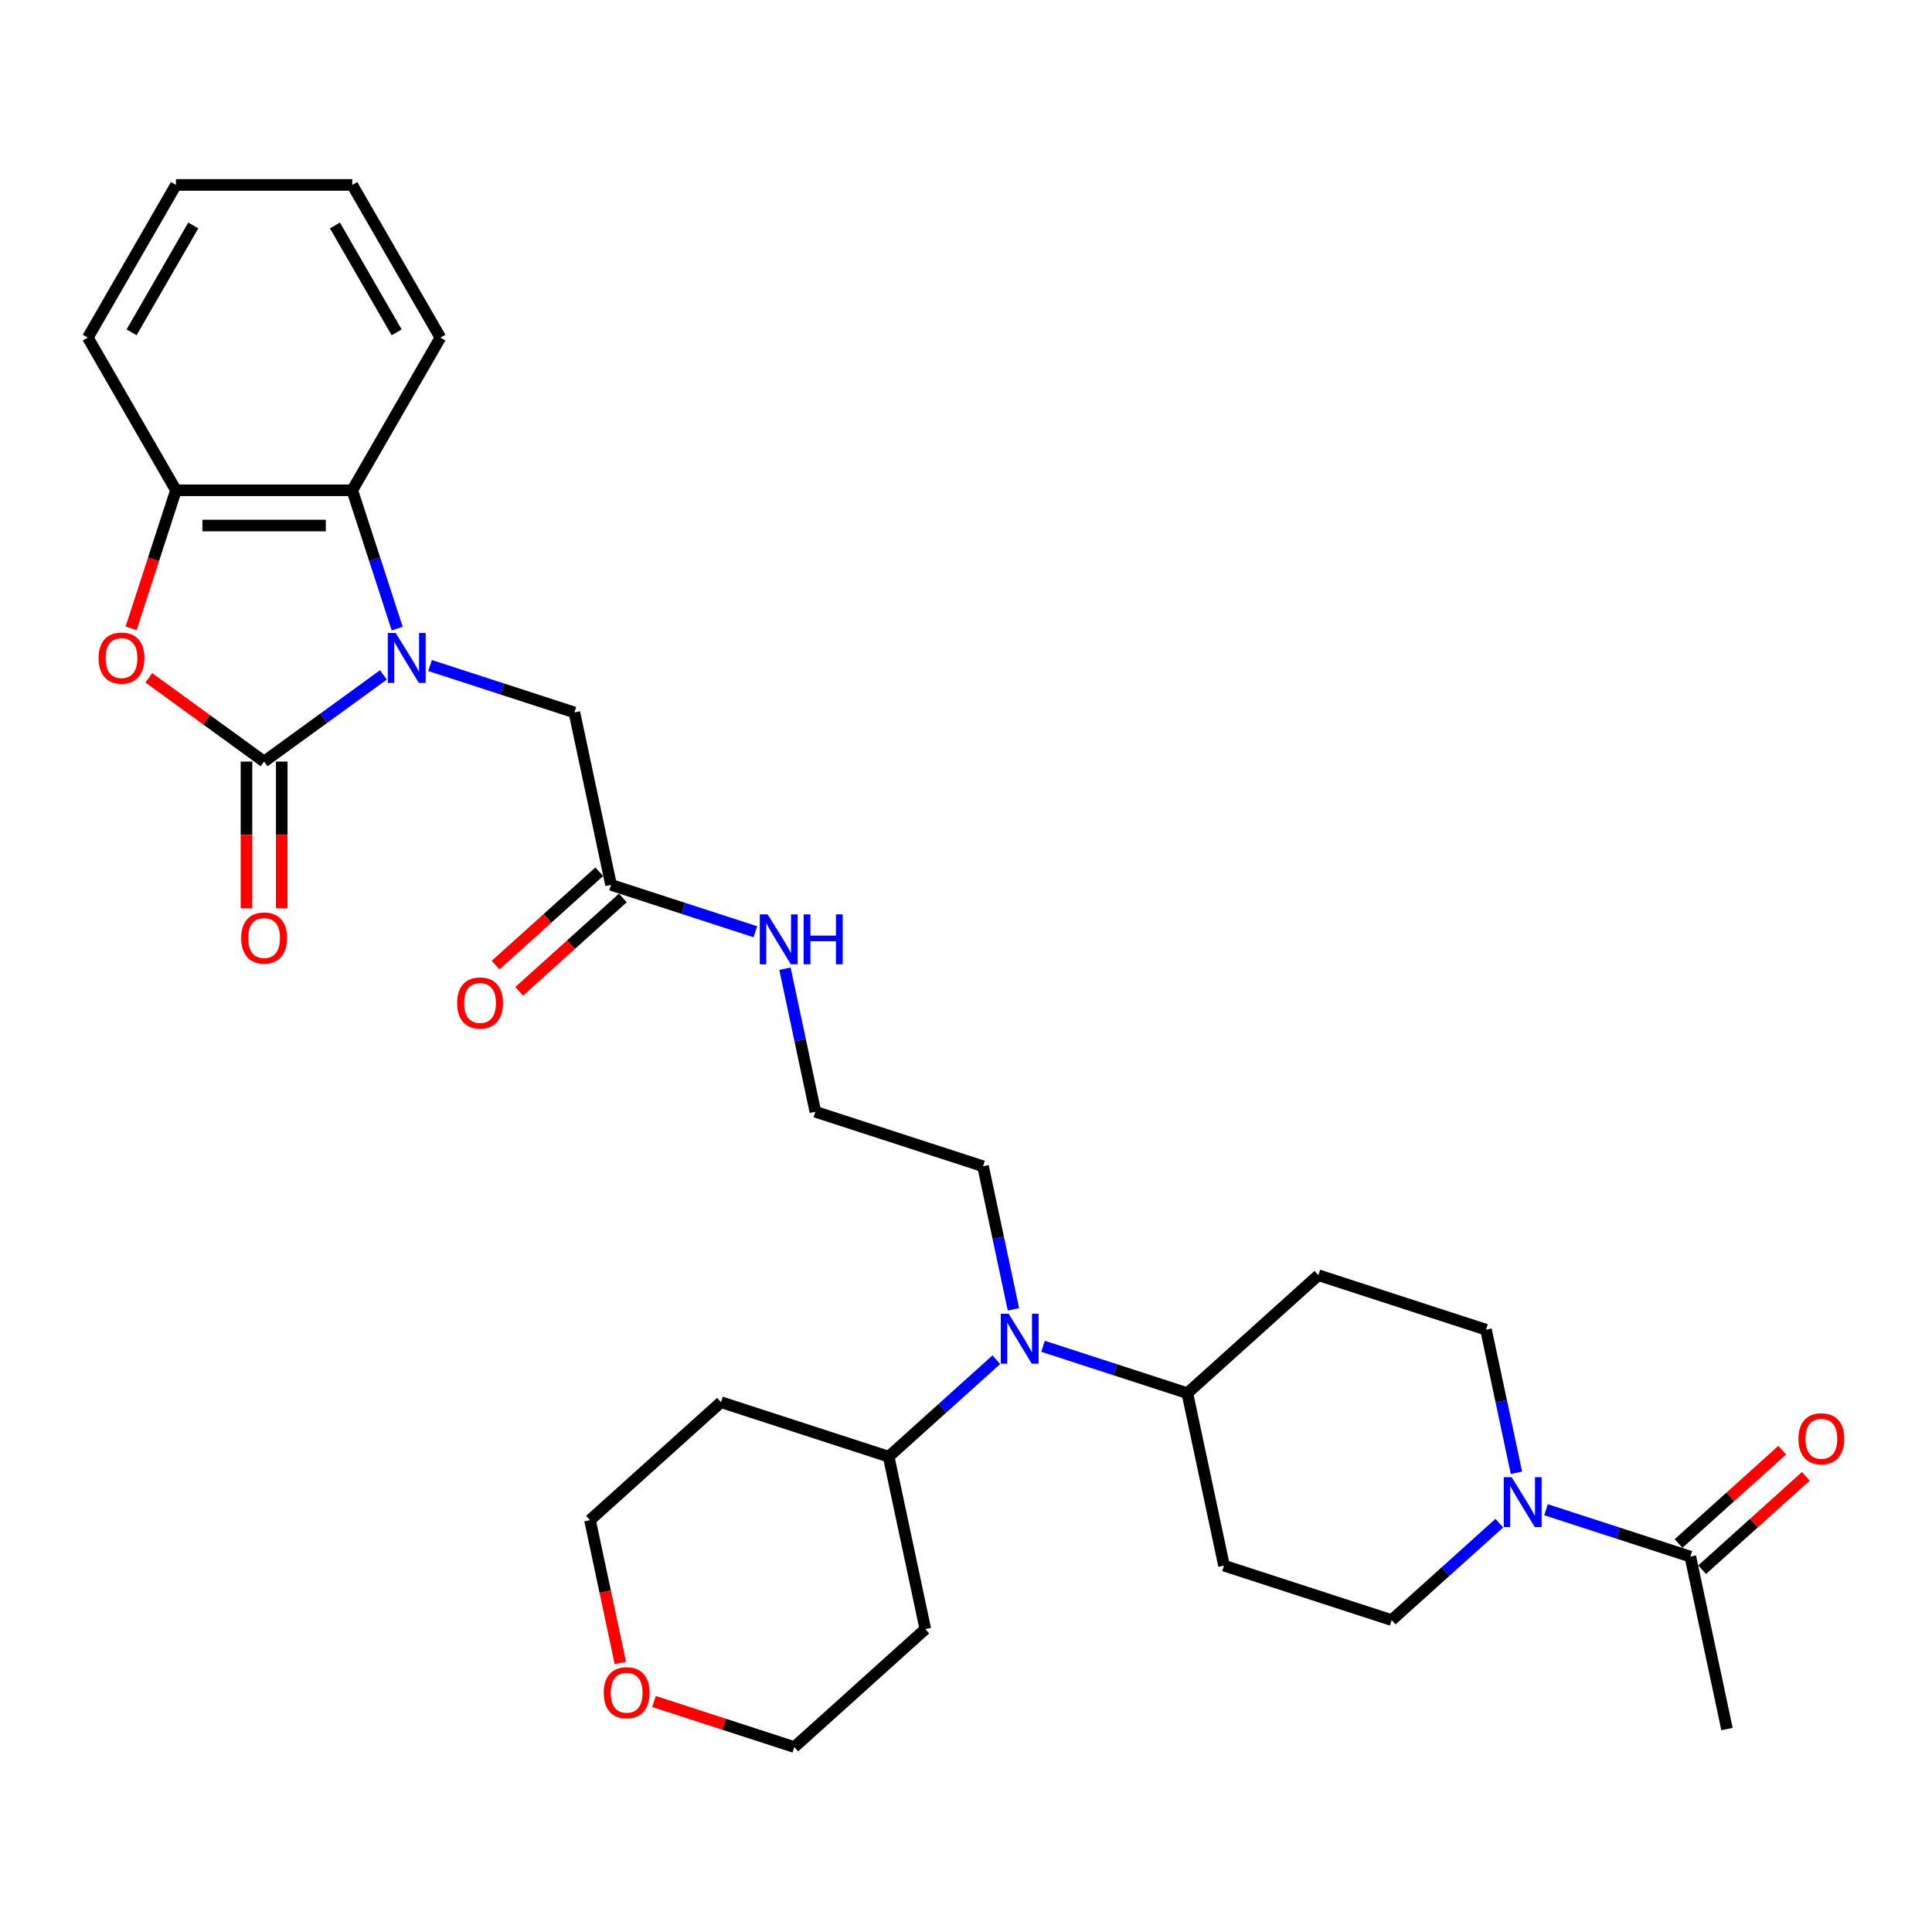 <?xml version='1.0' encoding='iso-8859-1'?>
<svg version='1.1' baseProfile='full'
              xmlns='http://www.w3.org/2000/svg'
                      xmlns:rdkit='http://www.rdkit.org/xml'
                      xmlns:xlink='http://www.w3.org/1999/xlink'
                  xml:space='preserve'
width='1000px' height='1000px' viewBox='0 0 1000 1000'>
<!-- END OF HEADER -->
<rect style='opacity:1.0;fill:#FFFFFF;stroke:none' width='1000' height='1000' x='0' y='0'> </rect>
<path class='bond-0' d='M 198.444,349.33 L 167.573,371.758' style='fill:none;fill-rule:evenodd;stroke:#0000FF;stroke-width:6px;stroke-linecap:butt;stroke-linejoin:miter;stroke-opacity:1' />
<path class='bond-0' d='M 167.573,371.758 L 136.703,394.187' style='fill:none;fill-rule:evenodd;stroke:#000000;stroke-width:6px;stroke-linecap:butt;stroke-linejoin:miter;stroke-opacity:1' />
<path class='bond-2' d='M 205.585,325.35 L 193.956,289.56' style='fill:none;fill-rule:evenodd;stroke:#0000FF;stroke-width:6px;stroke-linecap:butt;stroke-linejoin:miter;stroke-opacity:1' />
<path class='bond-2' d='M 193.956,289.56 L 182.328,253.77' style='fill:none;fill-rule:evenodd;stroke:#000000;stroke-width:6px;stroke-linecap:butt;stroke-linejoin:miter;stroke-opacity:1' />
<path class='bond-6' d='M 222.606,344.478 L 259.957,356.614' style='fill:none;fill-rule:evenodd;stroke:#0000FF;stroke-width:6px;stroke-linecap:butt;stroke-linejoin:miter;stroke-opacity:1' />
<path class='bond-6' d='M 259.957,356.614 L 297.308,368.75' style='fill:none;fill-rule:evenodd;stroke:#000000;stroke-width:6px;stroke-linecap:butt;stroke-linejoin:miter;stroke-opacity:1' />
<path class='bond-1' d='M 136.703,394.187 L 106.864,372.508' style='fill:none;fill-rule:evenodd;stroke:#000000;stroke-width:6px;stroke-linecap:butt;stroke-linejoin:miter;stroke-opacity:1' />
<path class='bond-1' d='M 106.864,372.508 L 77.025,350.828' style='fill:none;fill-rule:evenodd;stroke:#FF0000;stroke-width:6px;stroke-linecap:butt;stroke-linejoin:miter;stroke-opacity:1' />
<path class='bond-9' d='M 127.578,394.187 L 127.578,432.137' style='fill:none;fill-rule:evenodd;stroke:#000000;stroke-width:6px;stroke-linecap:butt;stroke-linejoin:miter;stroke-opacity:1' />
<path class='bond-9' d='M 127.578,432.137 L 127.578,470.088' style='fill:none;fill-rule:evenodd;stroke:#FF0000;stroke-width:6px;stroke-linecap:butt;stroke-linejoin:miter;stroke-opacity:1' />
<path class='bond-9' d='M 145.828,394.187 L 145.828,432.137' style='fill:none;fill-rule:evenodd;stroke:#000000;stroke-width:6px;stroke-linecap:butt;stroke-linejoin:miter;stroke-opacity:1' />
<path class='bond-9' d='M 145.828,432.137 L 145.828,470.088' style='fill:none;fill-rule:evenodd;stroke:#FF0000;stroke-width:6px;stroke-linecap:butt;stroke-linejoin:miter;stroke-opacity:1' />
<path class='bond-31' d='M 67.868,325.204 L 79.474,289.487' style='fill:none;fill-rule:evenodd;stroke:#FF0000;stroke-width:6px;stroke-linecap:butt;stroke-linejoin:miter;stroke-opacity:1' />
<path class='bond-31' d='M 79.474,289.487 L 91.079,253.77' style='fill:none;fill-rule:evenodd;stroke:#000000;stroke-width:6px;stroke-linecap:butt;stroke-linejoin:miter;stroke-opacity:1' />
<path class='bond-4' d='M 182.328,253.77 L 91.079,253.77' style='fill:none;fill-rule:evenodd;stroke:#000000;stroke-width:6px;stroke-linecap:butt;stroke-linejoin:miter;stroke-opacity:1' />
<path class='bond-4' d='M 168.64,272.019 L 104.766,272.019' style='fill:none;fill-rule:evenodd;stroke:#000000;stroke-width:6px;stroke-linecap:butt;stroke-linejoin:miter;stroke-opacity:1' />
<path class='bond-24' d='M 182.328,253.77 L 227.952,174.746' style='fill:none;fill-rule:evenodd;stroke:#000000;stroke-width:6px;stroke-linecap:butt;stroke-linejoin:miter;stroke-opacity:1' />
<path class='bond-3' d='M 776.054,788.379 L 748.19,813.468' style='fill:none;fill-rule:evenodd;stroke:#0000FF;stroke-width:6px;stroke-linecap:butt;stroke-linejoin:miter;stroke-opacity:1' />
<path class='bond-3' d='M 748.19,813.468 L 720.325,838.558' style='fill:none;fill-rule:evenodd;stroke:#000000;stroke-width:6px;stroke-linecap:butt;stroke-linejoin:miter;stroke-opacity:1' />
<path class='bond-5' d='M 800.217,781.426 L 837.568,793.562' style='fill:none;fill-rule:evenodd;stroke:#0000FF;stroke-width:6px;stroke-linecap:butt;stroke-linejoin:miter;stroke-opacity:1' />
<path class='bond-5' d='M 837.568,793.562 L 874.918,805.698' style='fill:none;fill-rule:evenodd;stroke:#000000;stroke-width:6px;stroke-linecap:butt;stroke-linejoin:miter;stroke-opacity:1' />
<path class='bond-34' d='M 784.904,762.299 L 777.034,725.272' style='fill:none;fill-rule:evenodd;stroke:#0000FF;stroke-width:6px;stroke-linecap:butt;stroke-linejoin:miter;stroke-opacity:1' />
<path class='bond-34' d='M 777.034,725.272 L 769.164,688.246' style='fill:none;fill-rule:evenodd;stroke:#000000;stroke-width:6px;stroke-linecap:butt;stroke-linejoin:miter;stroke-opacity:1' />
<path class='bond-25' d='M 91.079,253.77 L 45.455,174.746' style='fill:none;fill-rule:evenodd;stroke:#000000;stroke-width:6px;stroke-linecap:butt;stroke-linejoin:miter;stroke-opacity:1' />
<path class='bond-16' d='M 881.024,812.479 L 907.858,788.318' style='fill:none;fill-rule:evenodd;stroke:#000000;stroke-width:6px;stroke-linecap:butt;stroke-linejoin:miter;stroke-opacity:1' />
<path class='bond-16' d='M 907.858,788.318 L 934.691,764.157' style='fill:none;fill-rule:evenodd;stroke:#FF0000;stroke-width:6px;stroke-linecap:butt;stroke-linejoin:miter;stroke-opacity:1' />
<path class='bond-16' d='M 868.813,798.917 L 895.646,774.756' style='fill:none;fill-rule:evenodd;stroke:#000000;stroke-width:6px;stroke-linecap:butt;stroke-linejoin:miter;stroke-opacity:1' />
<path class='bond-16' d='M 895.646,774.756 L 922.48,750.595' style='fill:none;fill-rule:evenodd;stroke:#FF0000;stroke-width:6px;stroke-linecap:butt;stroke-linejoin:miter;stroke-opacity:1' />
<path class='bond-26' d='M 874.918,805.698 L 893.89,894.953' style='fill:none;fill-rule:evenodd;stroke:#000000;stroke-width:6px;stroke-linecap:butt;stroke-linejoin:miter;stroke-opacity:1' />
<path class='bond-8' d='M 297.308,368.75 L 316.279,458.004' style='fill:none;fill-rule:evenodd;stroke:#000000;stroke-width:6px;stroke-linecap:butt;stroke-linejoin:miter;stroke-opacity:1' />
<path class='bond-7' d='M 524.556,677.706 L 516.686,640.68' style='fill:none;fill-rule:evenodd;stroke:#0000FF;stroke-width:6px;stroke-linecap:butt;stroke-linejoin:miter;stroke-opacity:1' />
<path class='bond-7' d='M 516.686,640.68 L 508.816,603.654' style='fill:none;fill-rule:evenodd;stroke:#000000;stroke-width:6px;stroke-linecap:butt;stroke-linejoin:miter;stroke-opacity:1' />
<path class='bond-10' d='M 539.869,696.834 L 577.22,708.97' style='fill:none;fill-rule:evenodd;stroke:#0000FF;stroke-width:6px;stroke-linecap:butt;stroke-linejoin:miter;stroke-opacity:1' />
<path class='bond-10' d='M 577.22,708.97 L 614.57,721.106' style='fill:none;fill-rule:evenodd;stroke:#000000;stroke-width:6px;stroke-linecap:butt;stroke-linejoin:miter;stroke-opacity:1' />
<path class='bond-15' d='M 515.706,703.786 L 487.842,728.876' style='fill:none;fill-rule:evenodd;stroke:#0000FF;stroke-width:6px;stroke-linecap:butt;stroke-linejoin:miter;stroke-opacity:1' />
<path class='bond-15' d='M 487.842,728.876 L 459.977,753.966' style='fill:none;fill-rule:evenodd;stroke:#000000;stroke-width:6px;stroke-linecap:butt;stroke-linejoin:miter;stroke-opacity:1' />
<path class='bond-17' d='M 310.173,451.223 L 283.34,475.384' style='fill:none;fill-rule:evenodd;stroke:#000000;stroke-width:6px;stroke-linecap:butt;stroke-linejoin:miter;stroke-opacity:1' />
<path class='bond-17' d='M 283.34,475.384 L 256.506,499.546' style='fill:none;fill-rule:evenodd;stroke:#FF0000;stroke-width:6px;stroke-linecap:butt;stroke-linejoin:miter;stroke-opacity:1' />
<path class='bond-17' d='M 322.385,464.785 L 295.551,488.947' style='fill:none;fill-rule:evenodd;stroke:#000000;stroke-width:6px;stroke-linecap:butt;stroke-linejoin:miter;stroke-opacity:1' />
<path class='bond-17' d='M 295.551,488.947 L 268.718,513.108' style='fill:none;fill-rule:evenodd;stroke:#FF0000;stroke-width:6px;stroke-linecap:butt;stroke-linejoin:miter;stroke-opacity:1' />
<path class='bond-19' d='M 316.279,458.004 L 353.63,470.14' style='fill:none;fill-rule:evenodd;stroke:#000000;stroke-width:6px;stroke-linecap:butt;stroke-linejoin:miter;stroke-opacity:1' />
<path class='bond-19' d='M 353.63,470.14 L 390.981,482.276' style='fill:none;fill-rule:evenodd;stroke:#0000FF;stroke-width:6px;stroke-linecap:butt;stroke-linejoin:miter;stroke-opacity:1' />
<path class='bond-11' d='M 614.57,721.106 L 682.381,660.049' style='fill:none;fill-rule:evenodd;stroke:#000000;stroke-width:6px;stroke-linecap:butt;stroke-linejoin:miter;stroke-opacity:1' />
<path class='bond-12' d='M 614.57,721.106 L 633.542,810.36' style='fill:none;fill-rule:evenodd;stroke:#000000;stroke-width:6px;stroke-linecap:butt;stroke-linejoin:miter;stroke-opacity:1' />
<path class='bond-14' d='M 682.381,660.049 L 769.164,688.246' style='fill:none;fill-rule:evenodd;stroke:#000000;stroke-width:6px;stroke-linecap:butt;stroke-linejoin:miter;stroke-opacity:1' />
<path class='bond-13' d='M 633.542,810.36 L 720.325,838.558' style='fill:none;fill-rule:evenodd;stroke:#000000;stroke-width:6px;stroke-linecap:butt;stroke-linejoin:miter;stroke-opacity:1' />
<path class='bond-20' d='M 459.977,753.966 L 478.948,843.22' style='fill:none;fill-rule:evenodd;stroke:#000000;stroke-width:6px;stroke-linecap:butt;stroke-linejoin:miter;stroke-opacity:1' />
<path class='bond-21' d='M 459.977,753.966 L 373.194,725.768' style='fill:none;fill-rule:evenodd;stroke:#000000;stroke-width:6px;stroke-linecap:butt;stroke-linejoin:miter;stroke-opacity:1' />
<path class='bond-18' d='M 321.093,860.732 L 313.238,823.779' style='fill:none;fill-rule:evenodd;stroke:#FF0000;stroke-width:6px;stroke-linecap:butt;stroke-linejoin:miter;stroke-opacity:1' />
<path class='bond-18' d='M 313.238,823.779 L 305.383,786.826' style='fill:none;fill-rule:evenodd;stroke:#000000;stroke-width:6px;stroke-linecap:butt;stroke-linejoin:miter;stroke-opacity:1' />
<path class='bond-33' d='M 338.498,880.676 L 374.818,892.477' style='fill:none;fill-rule:evenodd;stroke:#FF0000;stroke-width:6px;stroke-linecap:butt;stroke-linejoin:miter;stroke-opacity:1' />
<path class='bond-33' d='M 374.818,892.477 L 411.138,904.278' style='fill:none;fill-rule:evenodd;stroke:#000000;stroke-width:6px;stroke-linecap:butt;stroke-linejoin:miter;stroke-opacity:1' />
<path class='bond-22' d='M 406.293,501.404 L 414.163,538.43' style='fill:none;fill-rule:evenodd;stroke:#0000FF;stroke-width:6px;stroke-linecap:butt;stroke-linejoin:miter;stroke-opacity:1' />
<path class='bond-22' d='M 414.163,538.43 L 422.033,575.456' style='fill:none;fill-rule:evenodd;stroke:#000000;stroke-width:6px;stroke-linecap:butt;stroke-linejoin:miter;stroke-opacity:1' />
<path class='bond-28' d='M 478.948,843.22 L 411.138,904.278' style='fill:none;fill-rule:evenodd;stroke:#000000;stroke-width:6px;stroke-linecap:butt;stroke-linejoin:miter;stroke-opacity:1' />
<path class='bond-27' d='M 373.194,725.768 L 305.383,786.826' style='fill:none;fill-rule:evenodd;stroke:#000000;stroke-width:6px;stroke-linecap:butt;stroke-linejoin:miter;stroke-opacity:1' />
<path class='bond-23' d='M 422.033,575.456 L 508.816,603.654' style='fill:none;fill-rule:evenodd;stroke:#000000;stroke-width:6px;stroke-linecap:butt;stroke-linejoin:miter;stroke-opacity:1' />
<path class='bond-29' d='M 227.952,174.746 L 182.328,95.722' style='fill:none;fill-rule:evenodd;stroke:#000000;stroke-width:6px;stroke-linecap:butt;stroke-linejoin:miter;stroke-opacity:1' />
<path class='bond-29' d='M 205.303,172.017 L 173.366,116.701' style='fill:none;fill-rule:evenodd;stroke:#000000;stroke-width:6px;stroke-linecap:butt;stroke-linejoin:miter;stroke-opacity:1' />
<path class='bond-32' d='M 45.455,174.746 L 91.079,95.722' style='fill:none;fill-rule:evenodd;stroke:#000000;stroke-width:6px;stroke-linecap:butt;stroke-linejoin:miter;stroke-opacity:1' />
<path class='bond-32' d='M 68.103,172.017 L 100.04,116.701' style='fill:none;fill-rule:evenodd;stroke:#000000;stroke-width:6px;stroke-linecap:butt;stroke-linejoin:miter;stroke-opacity:1' />
<path class='bond-30' d='M 182.328,95.722 L 91.079,95.722' style='fill:none;fill-rule:evenodd;stroke:#000000;stroke-width:6px;stroke-linecap:butt;stroke-linejoin:miter;stroke-opacity:1' />
<path  class='atom-0' d='M 204.813 327.632
L 213.281 341.319
Q 214.12 342.669, 215.471 345.115
Q 216.821 347.56, 216.894 347.706
L 216.894 327.632
L 220.325 327.632
L 220.325 353.473
L 216.785 353.473
L 207.696 338.508
Q 206.638 336.756, 205.506 334.749
Q 204.411 332.741, 204.083 332.121
L 204.083 353.473
L 200.725 353.473
L 200.725 327.632
L 204.813 327.632
' fill='#0000FF'/>
<path  class='atom-2' d='M 51.019 340.625
Q 51.019 334.42, 54.085 330.953
Q 57.151 327.486, 62.882 327.486
Q 68.612 327.486, 71.678 330.953
Q 74.744 334.42, 74.744 340.625
Q 74.744 346.903, 71.641 350.48
Q 68.539 354.021, 62.882 354.021
Q 57.188 354.021, 54.085 350.48
Q 51.019 346.94, 51.019 340.625
M 62.882 351.101
Q 66.823 351.101, 68.94 348.473
Q 71.094 345.808, 71.094 340.625
Q 71.094 335.552, 68.94 332.997
Q 66.823 330.405, 62.882 330.405
Q 58.94 330.405, 56.786 332.96
Q 54.669 335.515, 54.669 340.625
Q 54.669 345.845, 56.786 348.473
Q 58.94 351.101, 62.882 351.101
' fill='#FF0000'/>
<path  class='atom-4' d='M 782.423 764.58
L 790.891 778.267
Q 791.731 779.618, 793.081 782.063
Q 794.432 784.508, 794.505 784.654
L 794.505 764.58
L 797.936 764.58
L 797.936 790.421
L 794.395 790.421
L 785.307 775.457
Q 784.248 773.705, 783.117 771.697
Q 782.022 769.69, 781.693 769.069
L 781.693 790.421
L 778.336 790.421
L 778.336 764.58
L 782.423 764.58
' fill='#0000FF'/>
<path  class='atom-8' d='M 522.076 679.988
L 530.543 693.675
Q 531.383 695.025, 532.733 697.471
Q 534.084 699.916, 534.157 700.062
L 534.157 679.988
L 537.588 679.988
L 537.588 705.829
L 534.047 705.829
L 524.959 690.864
Q 523.901 689.112, 522.769 687.105
Q 521.674 685.098, 521.346 684.477
L 521.346 705.829
L 517.988 705.829
L 517.988 679.988
L 522.076 679.988
' fill='#0000FF'/>
<path  class='atom-10' d='M 124.841 485.509
Q 124.841 479.304, 127.907 475.836
Q 130.973 472.369, 136.703 472.369
Q 142.434 472.369, 145.5 475.836
Q 148.566 479.304, 148.566 485.509
Q 148.566 491.786, 145.463 495.363
Q 142.361 498.904, 136.703 498.904
Q 131.009 498.904, 127.907 495.363
Q 124.841 491.823, 124.841 485.509
M 136.703 495.984
Q 140.645 495.984, 142.762 493.356
Q 144.916 490.692, 144.916 485.509
Q 144.916 480.435, 142.762 477.88
Q 140.645 475.289, 136.703 475.289
Q 132.761 475.289, 130.608 477.844
Q 128.491 480.399, 128.491 485.509
Q 128.491 490.728, 130.608 493.356
Q 132.761 495.984, 136.703 495.984
' fill='#FF0000'/>
<path  class='atom-17' d='M 930.867 744.714
Q 930.867 738.509, 933.933 735.041
Q 936.999 731.574, 942.729 731.574
Q 948.46 731.574, 951.526 735.041
Q 954.592 738.509, 954.592 744.714
Q 954.592 750.992, 951.489 754.569
Q 948.387 758.109, 942.729 758.109
Q 937.035 758.109, 933.933 754.569
Q 930.867 751.028, 930.867 744.714
M 942.729 755.189
Q 946.671 755.189, 948.788 752.561
Q 950.942 749.897, 950.942 744.714
Q 950.942 739.64, 948.788 737.085
Q 946.671 734.494, 942.729 734.494
Q 938.787 734.494, 936.634 737.049
Q 934.517 739.604, 934.517 744.714
Q 934.517 749.933, 936.634 752.561
Q 938.787 755.189, 942.729 755.189
' fill='#FF0000'/>
<path  class='atom-18' d='M 236.606 519.135
Q 236.606 512.93, 239.672 509.462
Q 242.738 505.995, 248.468 505.995
Q 254.199 505.995, 257.265 509.462
Q 260.331 512.93, 260.331 519.135
Q 260.331 525.413, 257.228 528.989
Q 254.126 532.53, 248.468 532.53
Q 242.774 532.53, 239.672 528.989
Q 236.606 525.449, 236.606 519.135
M 248.468 529.61
Q 252.41 529.61, 254.527 526.982
Q 256.681 524.318, 256.681 519.135
Q 256.681 514.061, 254.527 511.506
Q 252.41 508.915, 248.468 508.915
Q 244.526 508.915, 242.373 511.47
Q 240.256 514.025, 240.256 519.135
Q 240.256 524.354, 242.373 526.982
Q 244.526 529.61, 248.468 529.61
' fill='#FF0000'/>
<path  class='atom-19' d='M 312.493 876.153
Q 312.493 869.948, 315.559 866.481
Q 318.624 863.013, 324.355 863.013
Q 330.085 863.013, 333.151 866.481
Q 336.217 869.948, 336.217 876.153
Q 336.217 882.431, 333.115 886.008
Q 330.012 889.549, 324.355 889.549
Q 318.661 889.549, 315.559 886.008
Q 312.493 882.468, 312.493 876.153
M 324.355 886.629
Q 328.297 886.629, 330.414 884.001
Q 332.567 881.336, 332.567 876.153
Q 332.567 871.08, 330.414 868.525
Q 328.297 865.933, 324.355 865.933
Q 320.413 865.933, 318.259 868.488
Q 316.143 871.043, 316.143 876.153
Q 316.143 881.373, 318.259 884.001
Q 320.413 886.629, 324.355 886.629
' fill='#FF0000'/>
<path  class='atom-20' d='M 397.35 473.281
L 405.818 486.968
Q 406.657 488.319, 408.008 490.764
Q 409.358 493.21, 409.431 493.356
L 409.431 473.281
L 412.862 473.281
L 412.862 499.123
L 409.321 499.123
L 400.233 484.158
Q 399.175 482.406, 398.043 480.398
Q 396.948 478.391, 396.62 477.77
L 396.62 499.123
L 393.262 499.123
L 393.262 473.281
L 397.35 473.281
' fill='#0000FF'/>
<path  class='atom-20' d='M 415.964 473.281
L 419.468 473.281
L 419.468 484.267
L 432.681 484.267
L 432.681 473.281
L 436.185 473.281
L 436.185 499.123
L 432.681 499.123
L 432.681 487.187
L 419.468 487.187
L 419.468 499.123
L 415.964 499.123
L 415.964 473.281
' fill='#0000FF'/>
</svg>
